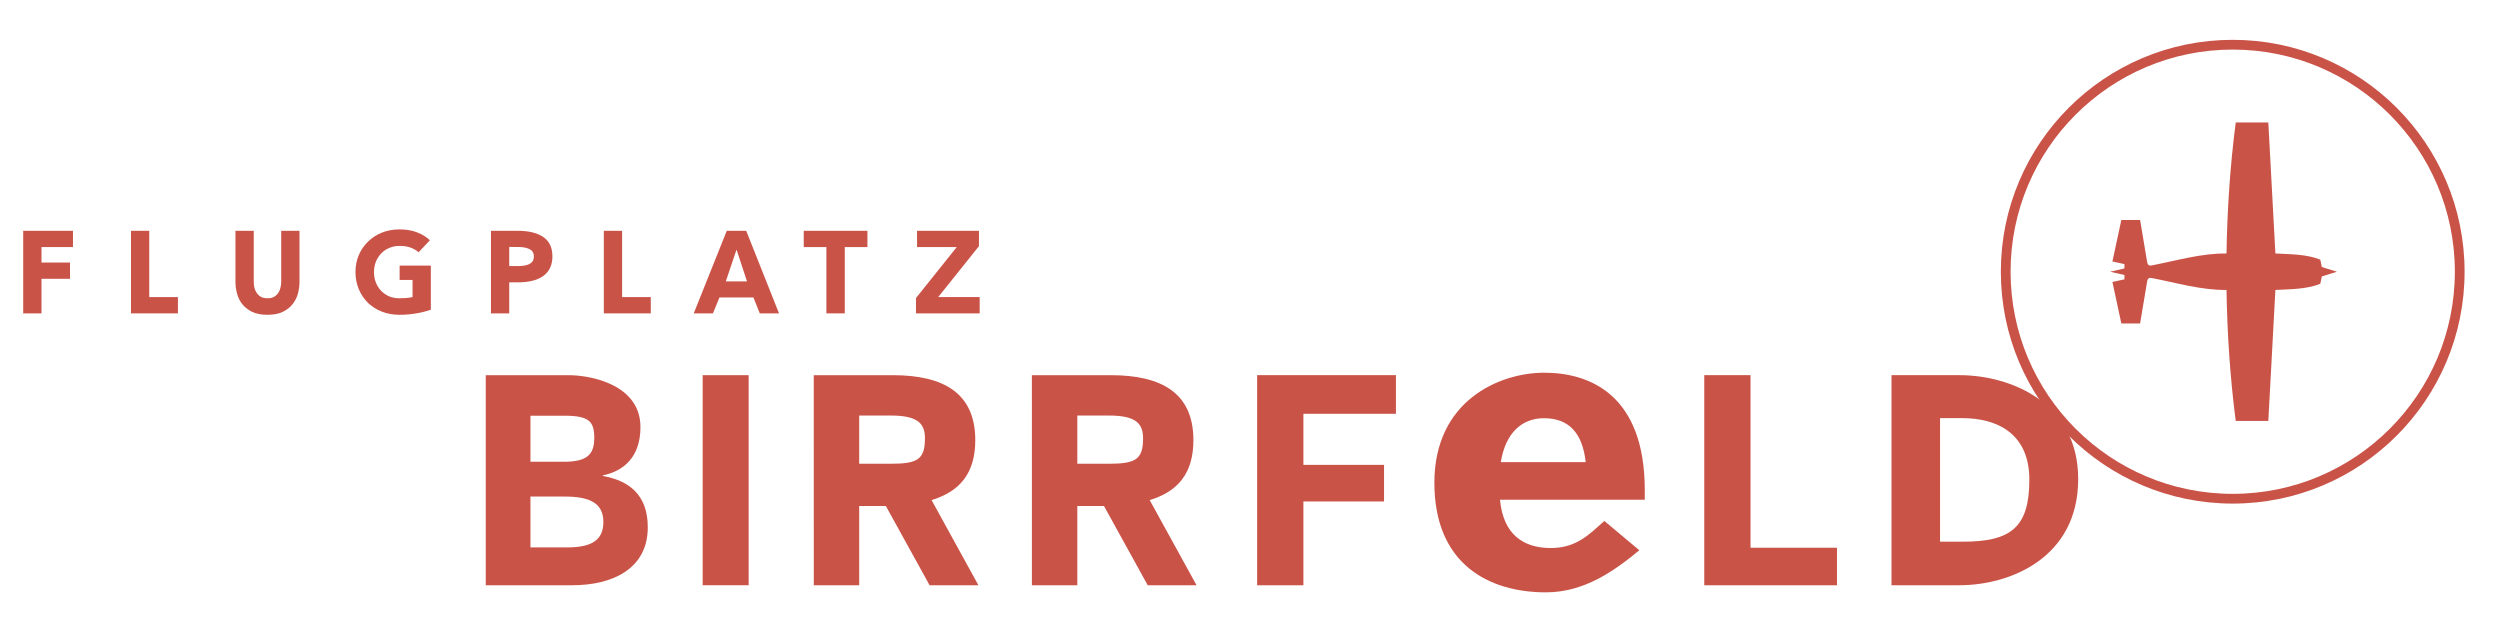 <?xml version="1.0" encoding="UTF-8" standalone="no"?>
<!-- Created with Inkscape (http://www.inkscape.org/) -->

<svg
   xmlns:dc="http://purl.org/dc/elements/1.1/"
   xmlns:cc="http://creativecommons.org/ns#"
   xmlns:rdf="http://www.w3.org/1999/02/22-rdf-syntax-ns#"
   xmlns:svg="http://www.w3.org/2000/svg"
   xmlns="http://www.w3.org/2000/svg"
   xmlns:sodipodi="http://sodipodi.sourceforge.net/DTD/sodipodi-0.dtd"
   xmlns:inkscape="http://www.inkscape.org/namespaces/inkscape"
   width="800"
   height="200"
   viewBox="0 0 211.667 52.917"
   version="1.1"
   id="svg8"
   inkscape:version="0.92.2 (5c3e80d, 2017-08-06)"
   sodipodi:docname="Logo_Flugplatz_Birrfeld.svg">
  <defs
     id="defs2" />
  <sodipodi:namedview
     id="base"
     pagecolor="#ffffff"
     bordercolor="#666666"
     borderopacity="1.0"
     inkscape:pageopacity="0.0"
     inkscape:pageshadow="2"
     inkscape:zoom="0.35"
     inkscape:cx="523.18587"
     inkscape:cy="464.33863"
     inkscape:document-units="mm"
     inkscape:current-layer="layer1"
     showgrid="false"
     units="px"
     inkscape:window-width="1532"
     inkscape:window-height="878"
     inkscape:window-x="60"
     inkscape:window-y="-8"
     inkscape:window-maximized="1" />
  <g
     inkscape:label="Ebene 1"
     inkscape:groupmode="layer"
     id="layer1"
     transform="translate(0,-244.083)">
    <path
       sodipodi:nodetypes="cssccssccccssscccsssc"
       inkscape:connector-curvature="0"
       id="path830"
       style="font-style:normal;font-variant:normal;font-weight:normal;font-stretch:normal;font-size:medium;line-height:125%;font-family:'BentonSans Bold';-inkscape-font-specification:'BentonSans Bold, ';letter-spacing:0px;word-spacing:0px;fill:#ca5348;fill-opacity:1;stroke:none;stroke-width:0.596px;stroke-linecap:butt;stroke-linejoin:miter;stroke-opacity:1"
       d="m 41.126,293.633 h 7.356 c 3.264,0 6.363,-1.322 6.363,-4.903 0,-2.836 -1.679,-3.966 -3.808,-4.35 v -0.048 c 1.774,-0.361 3.188,-1.562 3.188,-4.086 0,-3.605 -4.206,-4.398 -6.097,-4.398 h -7.001 z m 3.785,-10.455 v -3.897 h 2.886 c 2.058,0 2.518,0.475 2.518,1.869 0,1.37 -0.554,2.029 -2.565,2.029 z m 0,7.254 v -4.306 h 2.933 c 2.129,0 3.241,0.585 3.241,2.147 0,1.514 -0.946,2.158 -3.075,2.158 z" />
    <path
       inkscape:connector-curvature="0"
       id="path832"
       style="font-style:normal;font-variant:normal;font-weight:normal;font-stretch:normal;font-size:medium;line-height:125%;font-family:'BentonSans Bold';-inkscape-font-specification:'BentonSans Bold, ';letter-spacing:0px;word-spacing:0px;fill:#ca5348;fill-opacity:1;stroke:none;stroke-width:0.601px;stroke-linecap:butt;stroke-linejoin:miter;stroke-opacity:1"
       d="m 59.493,293.633 h 3.894 v -17.785 h -3.894 z" />
    <path
       sodipodi:nodetypes="cccccccssccccsssc"
       inkscape:connector-curvature="0"
       id="path834"
       style="font-style:normal;font-variant:normal;font-weight:normal;font-stretch:normal;font-size:medium;line-height:125%;font-family:'BentonSans Bold';-inkscape-font-specification:'BentonSans Bold, ';letter-spacing:0px;word-spacing:0px;fill:#ca5348;fill-opacity:1;stroke:none;stroke-width:0.601px;stroke-linecap:butt;stroke-linejoin:miter;stroke-opacity:1"
       d="m 68.9,293.633 h 3.845 v -6.706 h 2.259 l 3.701,6.706 h 4.134 l -3.966,-7.21 c 2.379,-0.721 3.701,-2.259 3.701,-5.071 0,-3.942 -2.62,-5.504 -6.994,-5.504 h -6.682 z m 3.845,-10.286 v -4.082 h 2.668 c 2.259,0 2.899,0.649 2.899,1.925 0,1.803 -0.64,2.157 -2.899,2.157 z" />
    <path
       sodipodi:nodetypes="ccccccccccc"
       inkscape:connector-curvature="0"
       id="path838"
       style="font-style:normal;font-variant:normal;font-weight:normal;font-stretch:normal;font-size:medium;line-height:125%;font-family:'BentonSans Bold';-inkscape-font-specification:'BentonSans Bold, ';letter-spacing:0px;word-spacing:0px;fill:#ca5348;fill-opacity:1;stroke:none;stroke-width:0.601px;stroke-linecap:butt;stroke-linejoin:miter;stroke-opacity:1"
       d="m 106.437,293.633 h 3.918 v -7.09 h 6.828 v -3.1 h -6.828 V 279.116 h 7.835 v -3.269 H 106.437 Z" />
    <path
       sodipodi:nodetypes="sccsccsssscscc"
       inkscape:connector-curvature="0"
       id="path840"
       style="font-style:normal;font-variant:normal;font-weight:normal;font-stretch:normal;font-size:medium;line-height:125%;font-family:'BentonSans Bold';-inkscape-font-specification:'BentonSans Bold, ';letter-spacing:0px;word-spacing:0px;fill:#ca5348;fill-opacity:1;stroke:none;stroke-width:0.853px;stroke-linecap:butt;stroke-linejoin:miter;stroke-opacity:1"
       d="m 130.889,294.235 c 3.23,0 5.756,-1.788 7.909,-3.564 l -2.963,-2.48 c -1.25,1.106 -2.342,2.292 -4.529,2.292 -2.327,0 -4.028,-1.139 -4.306,-4.088 h 12.259 v -0.804 c 0,-8.109 -4.688,-9.952 -8.508,-9.952 -3.82,0 -9.307,2.379 -9.307,9.315 0,6.903 4.619,9.282 9.446,9.282 z m -3.82,-11.024 c 0.417,-2.614 1.91,-3.719 3.646,-3.719 2.084,0 3.264,1.206 3.542,3.719 z" />
    <path
       sodipodi:nodetypes="ccccccc"
       inkscape:connector-curvature="0"
       id="path842"
       style="font-style:normal;font-variant:normal;font-weight:normal;font-stretch:normal;font-size:medium;line-height:125%;font-family:'BentonSans Bold';-inkscape-font-specification:'BentonSans Bold, ';letter-spacing:0px;word-spacing:0px;fill:#ca5348;fill-opacity:1;stroke:none;stroke-width:0.601px;stroke-linecap:butt;stroke-linejoin:miter;stroke-opacity:1"
       d="m 144.295,293.633 h 11.237 v -3.173 h -7.32 v -14.613 h -3.918 z" />
    <path
       sodipodi:nodetypes="csssccccsssc"
       inkscape:connector-curvature="0"
       id="path844"
       style="font-style:normal;font-variant:normal;font-weight:normal;font-stretch:normal;font-size:medium;line-height:125%;font-family:'BentonSans Bold';-inkscape-font-specification:'BentonSans Bold, ';letter-spacing:0px;word-spacing:0px;fill:#ca5348;fill-opacity:1;stroke:none;stroke-width:0.617px;stroke-linecap:butt;stroke-linejoin:miter;stroke-opacity:1"
       d="m 160.148,293.633 h 5.759 c 4.259,0 10.047,-2.307 10.047,-8.989 0,-6.489 -5.751,-8.797 -10.047,-8.797 h -5.759 z m 4.11,-3.688 v -10.46 h 1.877 c 3.006,0 5.683,1.337 5.683,5.208 0,4.038 -1.548,5.253 -5.633,5.253 z" />
    <path
       sodipodi:nodetypes="cccccccssccccsssc"
       inkscape:connector-curvature="0"
       id="path834-5"
       style="font-style:normal;font-variant:normal;font-weight:normal;font-stretch:normal;font-size:15.42px;line-height:125%;font-family:'BentonSans Bold';-inkscape-font-specification:'BentonSans Bold, ';letter-spacing:0px;word-spacing:0px;fill:#ca5348;fill-opacity:1;stroke:none;stroke-width:0.601px;stroke-linecap:butt;stroke-linejoin:miter;stroke-opacity:1"
       d="m 87.368,293.633 h 3.845 v -6.706 h 2.259 l 3.701,6.706 h 4.134 l -3.966,-7.21 c 2.379,-0.721 3.701,-2.259 3.701,-5.071 0,-3.942 -2.62,-5.504 -6.994,-5.504 h -6.682 z m 3.845,-10.286 v -4.082 h 2.668 c 2.259,0 2.899,0.649 2.899,1.925 0,1.803 -0.64,2.157 -2.899,2.157 z" />
    <path
       inkscape:connector-curvature="0"
       id="path841"
       style="font-style:normal;font-variant:normal;font-weight:normal;font-stretch:normal;font-size:medium;line-height:125%;font-family:'Gentleman 900';-inkscape-font-specification:'Gentleman 900, ';letter-spacing:0px;word-spacing:0px;fill:#ca5348;fill-opacity:1;stroke:none;stroke-width:0.25px;stroke-linecap:butt;stroke-linejoin:miter;stroke-opacity:1"
       d="M 3.512,266.311 H 5.928 v 1.378 H 3.512 v 2.926 H 1.964 v -6.99 h 4.214 v 1.378 h -2.666 z" />
    <path
       inkscape:connector-curvature="0"
       id="path843"
       style="font-style:normal;font-variant:normal;font-weight:normal;font-stretch:normal;font-size:medium;line-height:125%;font-family:'Gentleman 900';-inkscape-font-specification:'Gentleman 900, ';letter-spacing:0px;word-spacing:0px;fill:#ca5348;fill-opacity:1;stroke:none;stroke-width:0.25px;stroke-linecap:butt;stroke-linejoin:miter;stroke-opacity:1"
       d="m 11.088,270.615 v -6.99 h 1.548 v 5.612 h 2.427 v 1.378 z" />
    <path
       inkscape:connector-curvature="0"
       id="path845"
       style="font-style:normal;font-variant:normal;font-weight:normal;font-stretch:normal;font-size:medium;line-height:125%;font-family:'Gentleman 900';-inkscape-font-specification:'Gentleman 900, ';letter-spacing:0px;word-spacing:0px;fill:#ca5348;fill-opacity:1;stroke:none;stroke-width:0.25px;stroke-linecap:butt;stroke-linejoin:miter;stroke-opacity:1"
       d="m 21.484,263.625 v 4.344 q 0,0.21 0.05,0.459 0.06,0.24 0.19,0.439 0.13,0.2 0.349,0.34 0.23,0.13 0.569,0.13 0.349,0 0.569,-0.13 0.23,-0.14 0.359,-0.34 0.13,-0.2 0.18,-0.439 0.06,-0.25 0.06,-0.459 v -4.344 h 1.548 v 4.344 q 0,0.429 -0.12,0.919 -0.12,0.489 -0.429,0.899 -0.3,0.409 -0.829,0.679 -0.519,0.27 -1.338,0.27 -0.809,0 -1.338,-0.27 -0.519,-0.27 -0.829,-0.679 -0.3,-0.409 -0.419,-0.899 -0.12,-0.489 -0.12,-0.919 v -4.344 z" />
    <path
       sodipodi:nodetypes="csscccscccscccccccscccsccssccc"
       inkscape:connector-curvature="0"
       id="path847"
       style="font-style:normal;font-variant:normal;font-weight:normal;font-stretch:normal;font-size:medium;line-height:125%;font-family:'Gentleman 900';-inkscape-font-specification:'Gentleman 900, ';letter-spacing:0px;word-spacing:0px;fill:#ca5348;fill-opacity:1;stroke:none;stroke-width:0.25px;stroke-linecap:butt;stroke-linejoin:miter;stroke-opacity:1"
       d="m 35.439,265.442 c -0.193,-0.173 -0.423,-0.306 -0.689,-0.399 -0.266,-0.093 -0.576,-0.14 -0.929,-0.14 -0.306,0 -0.592,0.057 -0.859,0.17 -0.26,0.106 -0.486,0.26 -0.679,0.459 -0.193,0.2 -0.346,0.436 -0.459,0.709 -0.107,0.266 -0.16,0.559 -0.16,0.879 0,0.32 0.053,0.616 0.16,0.889 0.107,0.266 0.256,0.499 0.449,0.699 0.193,0.2 0.419,0.356 0.679,0.469 0.266,0.106 0.556,0.16 0.869,0.16 0.193,0 0.376,-0.006 0.549,-0.02 0.18,-0.014 0.366,-0.04 0.559,-0.08 v -1.452 h -1.095 v -1.216 h 2.643 v 3.737 c -0.839,0.286 -1.724,0.429 -2.656,0.429 -0.539,0 -1.039,-0.09 -1.498,-0.27 -0.453,-0.18 -0.845,-0.429 -1.178,-0.749 -0.326,-0.326 -0.582,-0.709 -0.769,-1.148 -0.186,-0.446 -0.28,-0.929 -0.28,-1.448 0,-0.519 0.093,-0.999 0.28,-1.438 0.193,-0.446 0.456,-0.829 0.789,-1.148 0.333,-0.326 0.726,-0.579 1.178,-0.759 0.453,-0.18 0.945,-0.27 1.478,-0.27 0.566,0 1.062,0.083 1.488,0.25 0.426,0.16 0.789,0.383 1.088,0.669 z" />
    <path
       inkscape:connector-curvature="0"
       id="path849"
       style="font-style:normal;font-variant:normal;font-weight:normal;font-stretch:normal;font-size:medium;line-height:125%;font-family:'Gentleman 900';-inkscape-font-specification:'Gentleman 900, ';letter-spacing:0px;word-spacing:0px;fill:#ca5348;fill-opacity:1;stroke:none;stroke-width:0.25px;stroke-linecap:butt;stroke-linejoin:miter;stroke-opacity:1"
       d="m 43.115,270.615 h -1.548 v -6.99 h 2.277 q 1.388,0 2.157,0.529 0.769,0.519 0.769,1.638 0,1.078 -0.749,1.638 -0.749,0.559 -2.177,0.559 H 43.115 Z m 0,-5.622 v 1.618 h 0.739 q 0.659,0 0.999,-0.19 0.349,-0.2 0.349,-0.629 0,-0.429 -0.359,-0.609 -0.349,-0.19 -0.999,-0.19 z" />
    <path
       inkscape:connector-curvature="0"
       id="path851"
       style="font-style:normal;font-variant:normal;font-weight:normal;font-stretch:normal;font-size:medium;line-height:125%;font-family:'Gentleman 900';-inkscape-font-specification:'Gentleman 900, ';letter-spacing:0px;word-spacing:0px;fill:#ca5348;fill-opacity:1;stroke:none;stroke-width:0.25px;stroke-linecap:butt;stroke-linejoin:miter;stroke-opacity:1"
       d="m 51.124,270.615 v -6.99 h 1.548 v 5.612 h 2.427 v 1.378 z" />
    <path
       inkscape:connector-curvature="0"
       id="path853"
       style="font-style:normal;font-variant:normal;font-weight:normal;font-stretch:normal;font-size:medium;line-height:125%;font-family:'Gentleman 900';-inkscape-font-specification:'Gentleman 900, ';letter-spacing:0px;word-spacing:0px;fill:#ca5348;fill-opacity:1;stroke:none;stroke-width:0.25px;stroke-linecap:butt;stroke-linejoin:miter;stroke-opacity:1"
       d="M 60.363,270.615 H 58.736 l 2.796,-6.99 h 1.648 l 2.776,6.99 h -1.628 l -0.539,-1.348 h -2.876 z m 1.987,-5.372 -0.899,2.666 h 1.797 l -0.879,-2.666 z" />
    <path
       inkscape:connector-curvature="0"
       id="path855"
       style="font-style:normal;font-variant:normal;font-weight:normal;font-stretch:normal;font-size:medium;line-height:125%;font-family:'Gentleman 900';-inkscape-font-specification:'Gentleman 900, ';letter-spacing:0px;word-spacing:0px;fill:#ca5348;fill-opacity:1;stroke:none;stroke-width:0.25px;stroke-linecap:butt;stroke-linejoin:miter;stroke-opacity:1"
       d="m 68.05,263.625 h 5.392 v 1.378 h -1.917 v 5.612 h -1.558 v -5.612 h -1.917 z" />
    <path
       inkscape:connector-curvature="0"
       id="path857"
       style="font-style:normal;font-variant:normal;font-weight:normal;font-stretch:normal;font-size:medium;line-height:125%;font-family:'Gentleman 900';-inkscape-font-specification:'Gentleman 900, ';letter-spacing:0px;word-spacing:0px;fill:#ca5348;fill-opacity:1;stroke:none;stroke-width:0.25px;stroke-linecap:butt;stroke-linejoin:miter;stroke-opacity:1"
       d="m 77.643,263.625 h 5.242 v 1.298 l -3.435,4.294 v 0.02 h 3.495 v 1.378 h -5.392 v -1.298 l 3.435,-4.294 v -0.02 h -3.345 z" />
    <path
       sodipodi:nodetypes="ccccccccccccccccccccccccccccc"
       inkscape:connector-curvature="0"
       d="m 179.869,266.812 v -0.368 l -1.017,-0.222 0.755,-3.515 h 1.588 l 0.599,3.567 c 0.043,0.255 0.179,0.322 0.364,0.286 2.109,-0.407 4.184,-1.035 6.353,-1.015 0.059,-3.697 0.305,-7.394 0.781,-11.091 h 2.76 l 0.599,11.091 c 1.302,0.069 2.632,0.055 3.801,0.521 l 0.13,0.625 1.276,0.398 -1.276,0.398 -0.13,0.625 c -1.17,0.466 -2.499,0.452 -3.801,0.521 l -0.599,11.091 h -2.76 c -0.476,-3.697 -0.722,-7.394 -0.781,-11.091 -2.169,0.02 -4.243,-0.608 -6.353,-1.015 -0.185,-0.036 -0.322,0.032 -0.364,0.286 l -0.599,3.567 h -1.588 l -0.755,-3.515 1.017,-0.222 v -0.368 l -1.215,-0.276 z"
       style="font-style:normal;font-variant:normal;font-weight:normal;font-stretch:normal;font-size:6.407px;line-height:125%;font-family:'Gentleman 900';-inkscape-font-specification:'Gentleman 900, ';letter-spacing:0px;word-spacing:0px;fill:#ca5348;fill-opacity:1;fill-rule:evenodd;stroke:none;stroke-width:0.413;stroke-linecap:butt;stroke-linejoin:round;stroke-miterlimit:4;stroke-dasharray:none;stroke-opacity:1"
       id="path860-0" />
    <circle
       r="19.22"
       cy="267.088"
       cx="189.037"
       id="path878"
       style="font-style:normal;font-variant:normal;font-weight:normal;font-stretch:normal;font-size:medium;line-height:125%;font-family:'Gentleman 900';-inkscape-font-specification:'Gentleman 900, ';letter-spacing:0px;word-spacing:0px;opacity:1;fill:none;fill-opacity:1;stroke:#ca5348;stroke-width:0.825;stroke-linecap:round;stroke-linejoin:round;stroke-miterlimit:4;stroke-dasharray:none;stroke-dashoffset:0;stroke-opacity:1;paint-order:markers fill stroke" />
  </g>
</svg>
